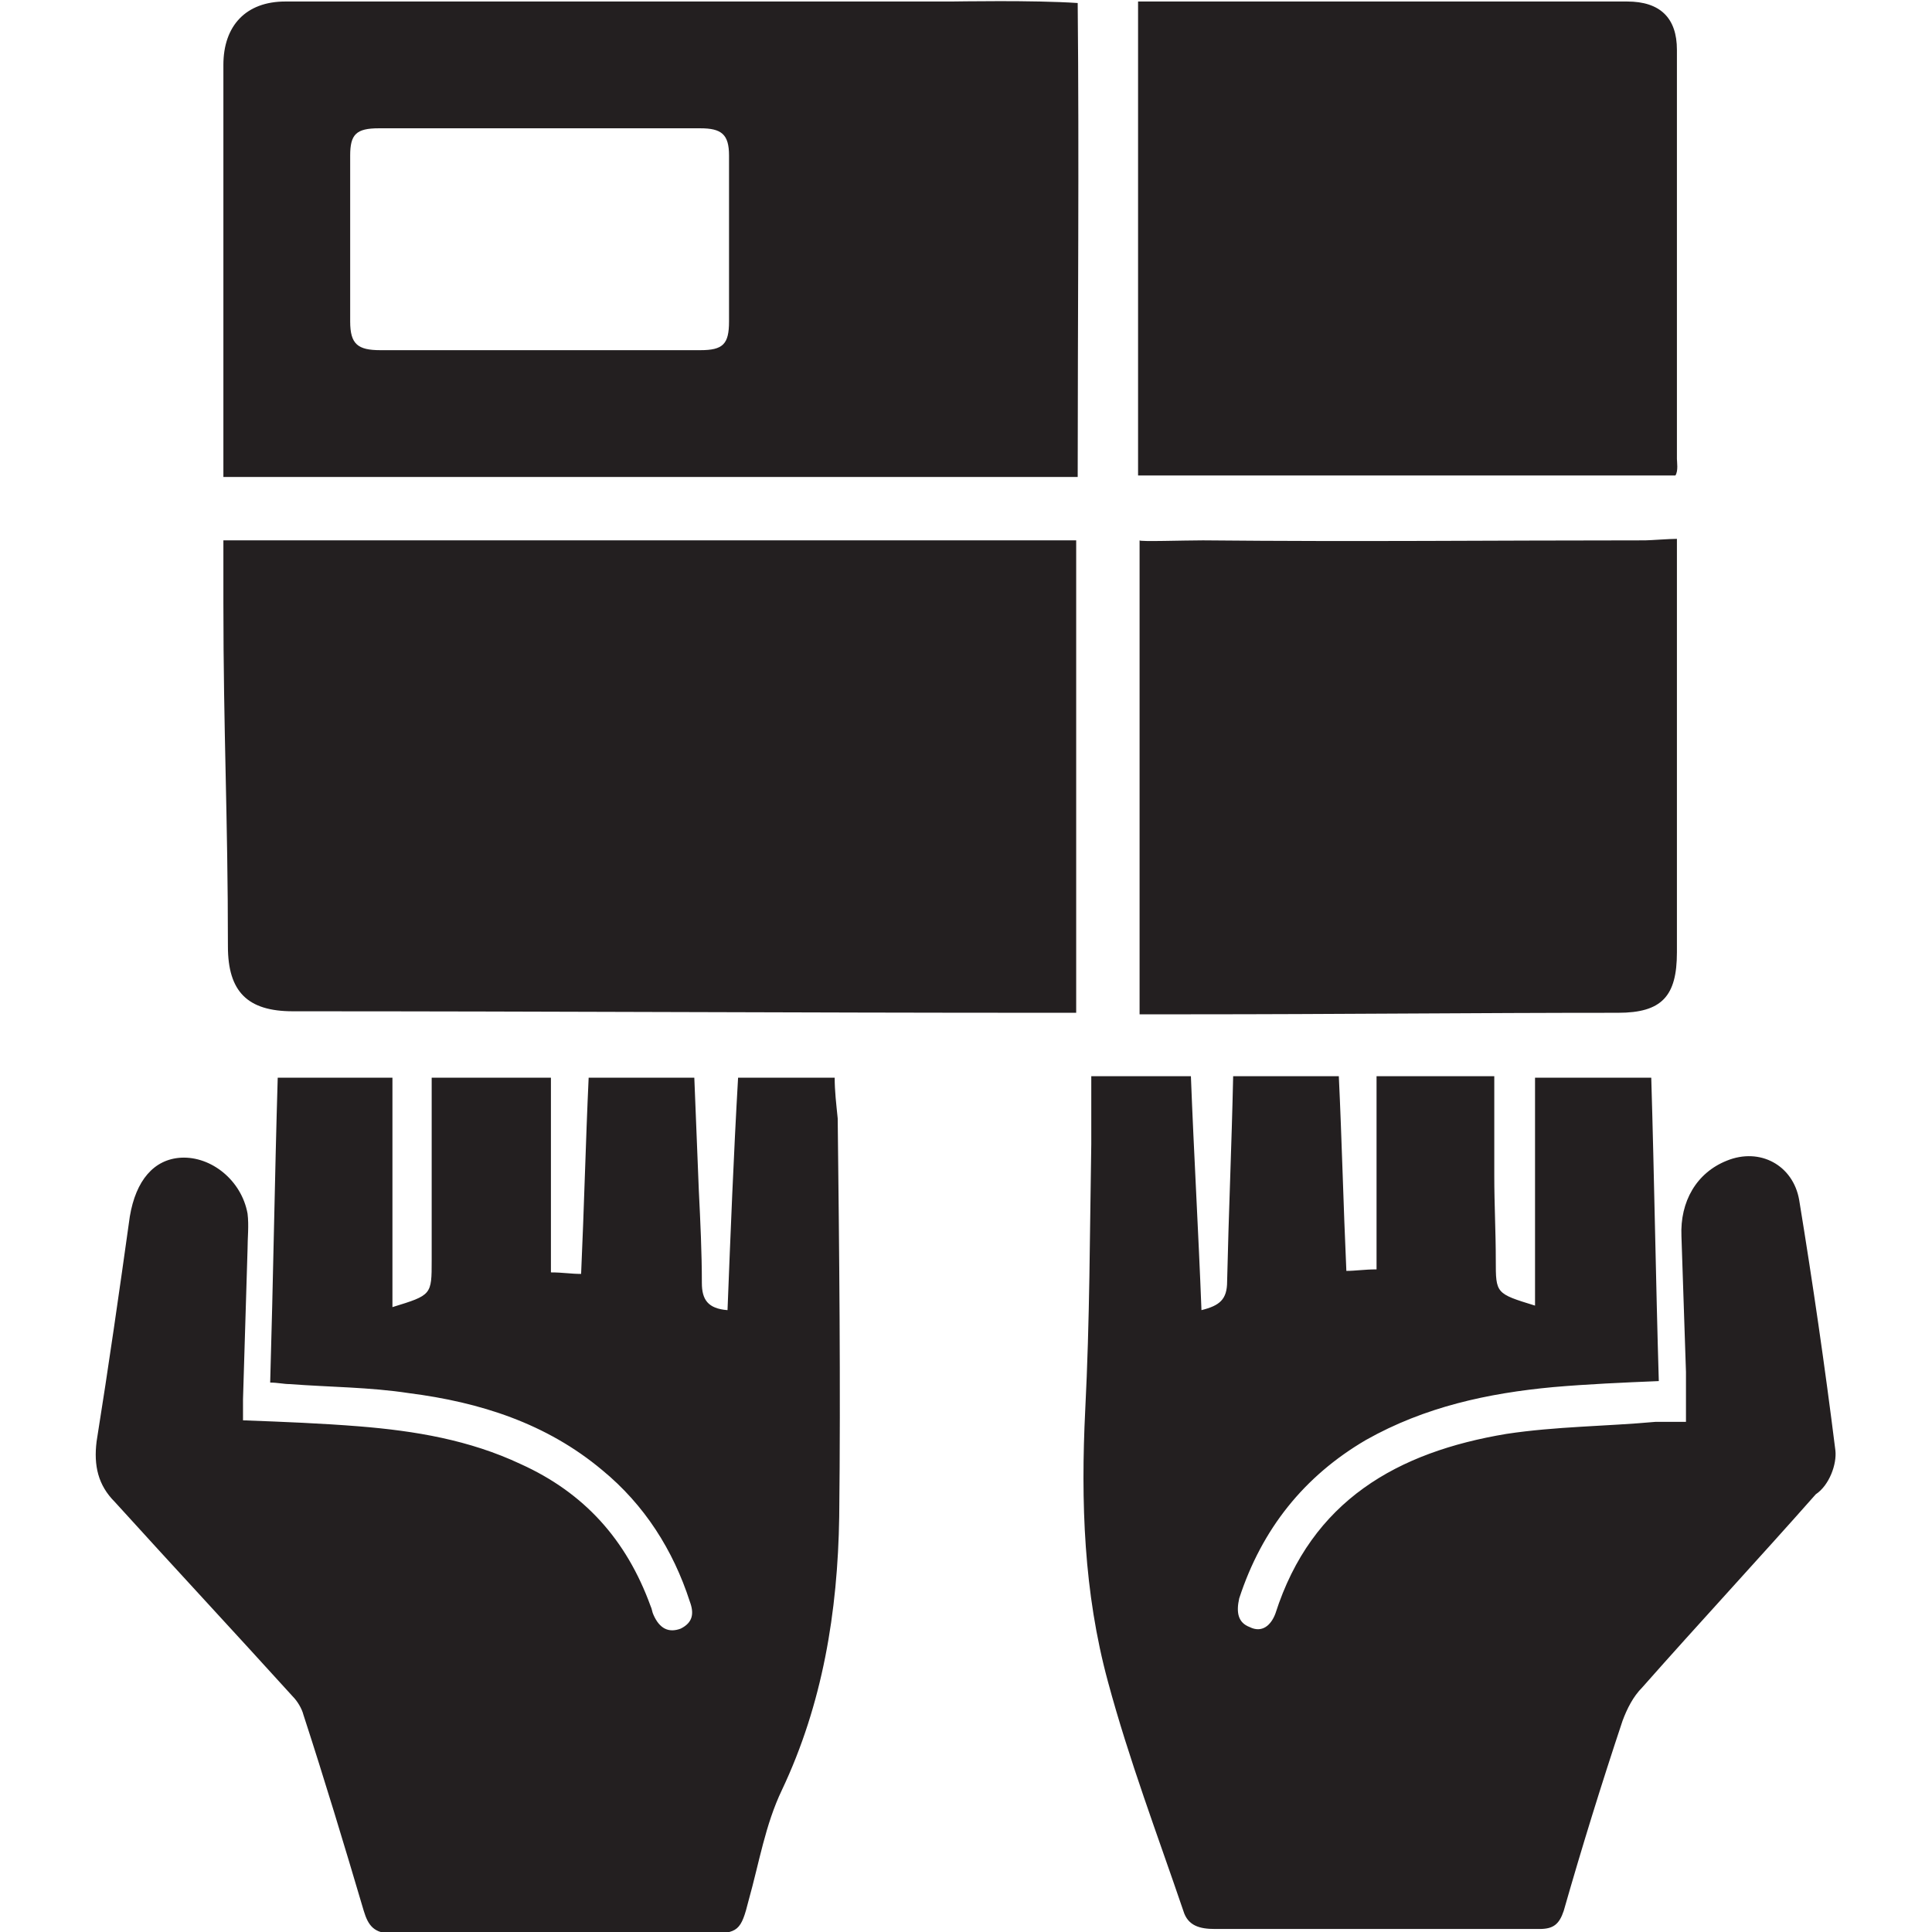 <?xml version="1.0" encoding="utf-8"?>
<!-- Generator: Adobe Illustrator 19.1.1, SVG Export Plug-In . SVG Version: 6.00 Build 0)  -->
<svg version="1.1" id="Layer_1" xmlns="http://www.w3.org/2000/svg" xmlns:xlink="http://www.w3.org/1999/xlink" x="0px" y="0px"
	 viewBox="0 0 128 128" style="enable-background:new 0 0 128 128;" xml:space="preserve">
<style type="text/css">
	.st0{fill:#231F20;}
</style>
<g>
	<g>
		<path class="st0" d="M63,0.1c-8,0-8.3,0-16.4,0c-9.2,0-18.5,0-27.7,0c-2.6,0-4.1,1.6-4.1,4.2c0,6.6,0,12.2,0,18.9v8.4h56.6
			c0-10.4,0.1-21,0-31.4C68.4,0,63.4,0.1,63,0.1z M46.4,23.2c-3.5,0-7.1,0-10.6,0c-3.5,0-7.1,0-10.6,0c-1.5,0-2-0.4-2-1.9
			c0-3.7,0-7.3,0-11c0-1.4,0.4-1.8,1.9-1.8c7.1,0,14.2,0,21.3,0c1.4,0,1.9,0.4,1.9,1.8c0,3.7,0,7.3,0,11
			C48.3,22.8,47.9,23.2,46.4,23.2z M75.5,67.2c0.6,0,2.8,0,3.4,0c9.6,0,18.7-0.1,28.3-0.1c2.9,0,3.9-1.1,3.9-4c0-4.4,0-8.8,0-13.2
			c0-4.7,0-9.4,0-14.2c-0.5,0-1.8,0.1-2.1,0.1c-10.6,0-18.7,0.1-29.3,0c-1.3,0-4.2,0.1-4.2,0c0,9.5,0,15.6,0,25.1
			C75.5,61.3,75.5,66.7,75.5,67.2z M121.6,96.1c-0.7-5.6-1.5-11.1-2.4-16.6c-0.4-2.3-2.6-3.5-4.8-2.6c-2,0.8-3.1,2.7-3,5
			c0.1,3,0.2,6,0.3,9c0,1,0,2.1,0,3.3c-0.8,0-1.4,0-2,0c-3.3,0.3-6.6,0.3-9.9,0.8c-7.2,1.2-12.9,4.4-15.3,11.9
			c-0.3,0.8-0.9,1.3-1.7,0.9c-0.8-0.3-0.9-1-0.7-1.9c1.5-4.6,4.3-8.1,8.4-10.5c3.9-2.2,8.1-3.1,12.4-3.5c2.3-0.2,4.6-0.3,7-0.4
			c-0.2-6.7-0.3-13.4-0.5-20.1h-7.7v15.1c-2.6-0.8-2.6-0.8-2.6-3c0-1.9-0.1-3.7-0.1-5.6c0-2.2,0-4.4,0-6.6h-7.8v12.8
			c-0.8,0-1.4,0.1-2,0.1c-0.2-4.4-0.3-8.7-0.5-12.9h-7c-0.1,4.6-0.3,9.1-0.4,13.6c0,1.2-0.5,1.6-1.7,1.9c-0.2-5.2-0.5-10.3-0.7-15.5
			h-6.6c0,1.6,0,3,0,4.5c-0.1,5.9-0.1,11.7-0.4,17.6c-0.3,6.1-0.1,12.1,1.5,18c1.4,5.2,3.3,10.2,5,15.2c0.3,1,1.1,1.2,2.1,1.2
			c7.2,0,14.3,0,21.5,0c0.9,0,1.3-0.3,1.6-1.2c1.2-4.2,2.5-8.4,3.9-12.6c0.3-0.8,0.7-1.6,1.3-2.2c3.8-4.3,7.7-8.5,11.5-12.8
			C121.2,98.4,121.7,97,121.6,96.1z M55.3,71.4h-6.4c-0.3,5.2-0.5,10.3-0.7,15.4c-1.3-0.1-1.7-0.7-1.7-1.8c0-2-0.1-4.1-0.2-6.1
			c-0.1-2.5-0.2-5-0.3-7.5h-7c-0.2,4.3-0.3,8.6-0.5,13c-0.7,0-1.2-0.1-2-0.1V71.4h-7.9c0,4.1,0,8.1,0,12.1c0,2.3,0,2.3-2.6,3.1V71.4
			h-7.6c-0.2,6.7-0.3,13.4-0.5,20.2c0.5,0,0.9,0.1,1.3,0.1c2.6,0.2,5.3,0.2,7.9,0.6c4.7,0.6,9.1,2,12.8,5.1c2.8,2.3,4.7,5.3,5.8,8.7
			c0.3,0.8,0.2,1.4-0.6,1.8c-0.8,0.3-1.4,0-1.8-0.9c-0.1-0.2-0.1-0.4-0.2-0.6c-1.6-4.4-4.4-7.5-8.6-9.4c-3.4-1.6-7-2.2-10.7-2.5
			c-2.5-0.2-5-0.3-7.7-0.4c0-0.5,0-1,0-1.4c0.1-3.3,0.2-6.6,0.3-9.9c0-0.8,0.1-1.6,0-2.4c-0.4-2.2-2.4-3.8-4.4-3.7
			c-1.8,0.1-3,1.5-3.4,3.9c-0.7,5-1.4,9.9-2.2,14.9c-0.2,1.6,0.1,2.9,1.2,4c3.9,4.3,7.9,8.6,11.8,12.9c0.3,0.3,0.6,0.8,0.7,1.2
			c1.4,4.3,2.7,8.6,4,13c0.3,1,0.7,1.5,1.9,1.5c7-0.1,14,0,21,0c1.9,0,2.1-0.2,2.6-2.2c0.7-2.5,1.1-5,2.2-7.3
			c2.7-5.7,3.7-11.8,3.8-18.1c0.1-8.8,0-17.6-0.1-26.4C55.4,73.1,55.3,72.3,55.3,71.4z M14.8,39.9c0,8.6,0.3,14.2,0.3,22.8
			c0,3,1.3,4.3,4.3,4.3c17.2,0,33,0.1,50.2,0.1c0.4,0,1.3,0,1.7,0V35.8H14.8C14.8,36.2,14.8,39.6,14.8,39.9z M111.1,30.4
			c0-9,0-18,0-27.1c0-2.1-1.1-3.2-3.3-3.2c-6.7,0-13.3,0-20,0c-3.7,0-8.6,0-12.4,0v31.4h35.6C111.2,31.2,111.1,30.6,111.1,30.4z"/>
	</g>
</g>
</svg>
